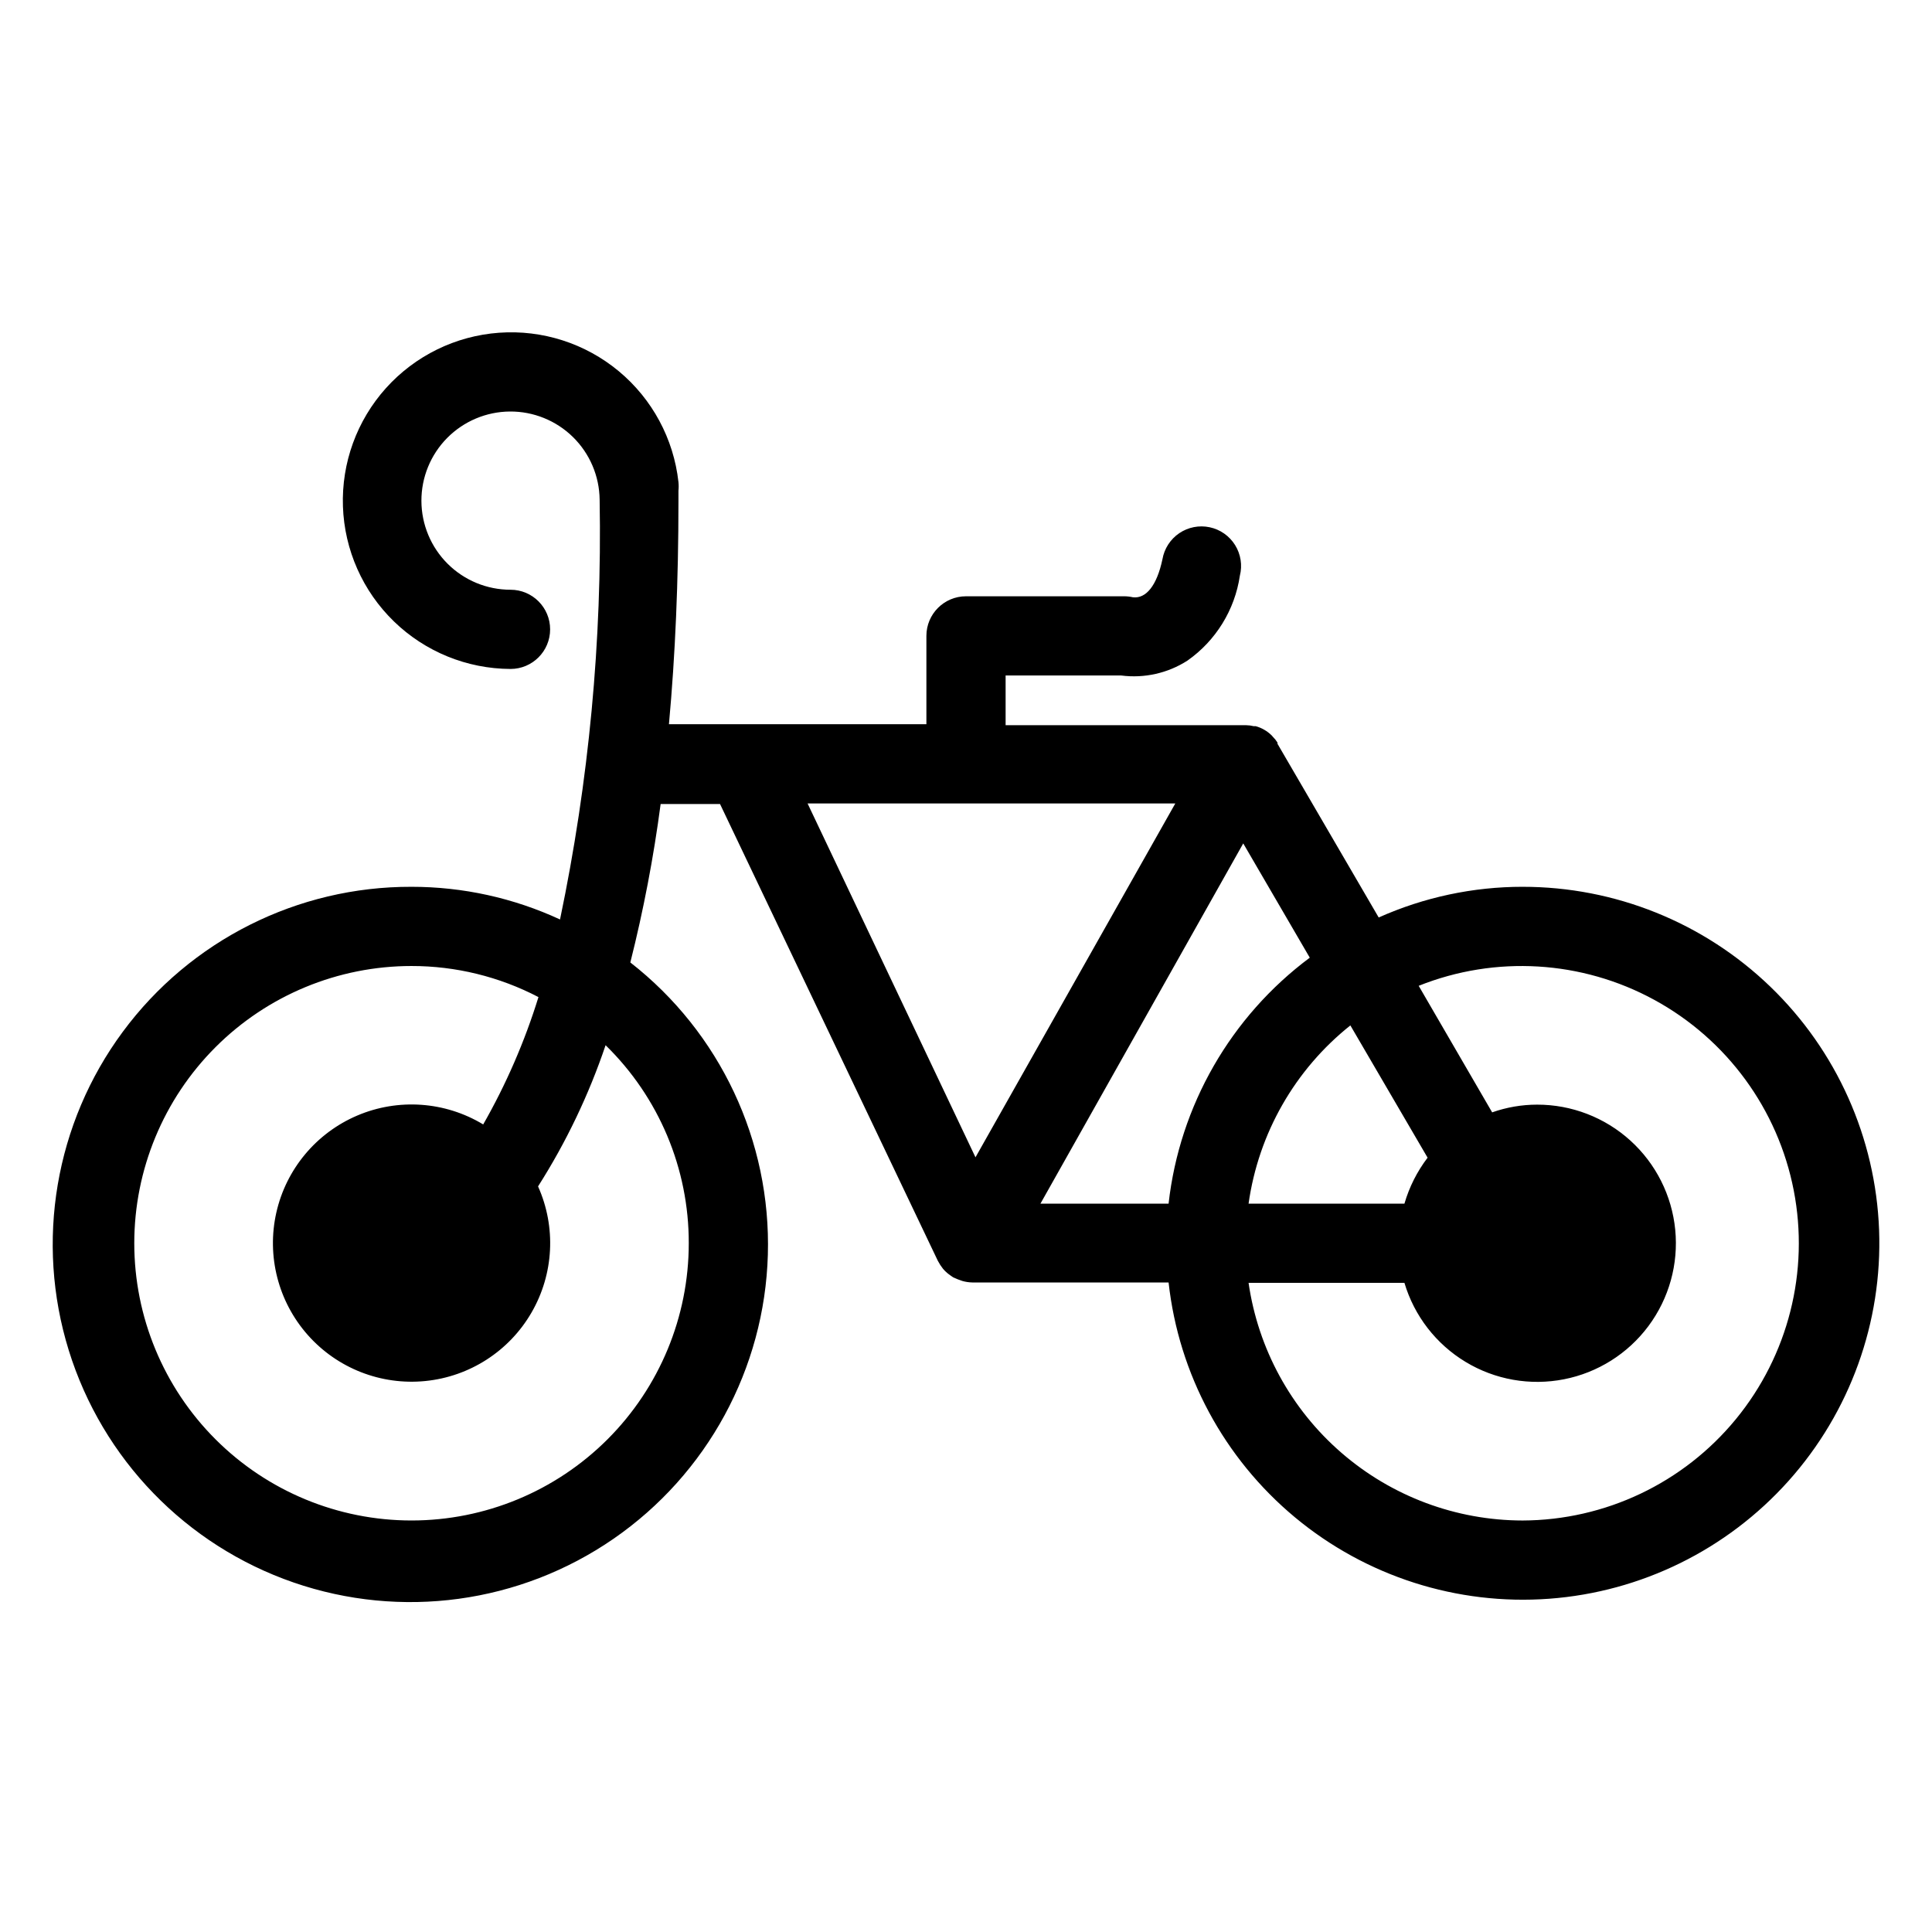 <?xml version="1.0" encoding="UTF-8"?>
<!-- Uploaded to: SVG Repo, www.svgrepo.com, Generator: SVG Repo Mixer Tools -->
<svg fill="#000000" width="800px" height="800px" version="1.1" viewBox="144 144 512 512" xmlns="http://www.w3.org/2000/svg">
 <path d="m547.52 379.01c-13.148-0.004-26.148 2.769-38.152 8.133l-26.816-46.023v-0.316c-0.34-0.555-0.746-1.066-1.207-1.523l-0.418-0.473-0.004 0.004c-0.57-0.547-1.203-1.023-1.887-1.418-0.711-0.414-1.469-0.73-2.258-0.945h-0.523c-0.652-0.164-1.324-0.254-1.996-0.262h-63.762v-13.172h30.648c6.121 0.789 12.328-0.605 17.527-3.938 7.527-5.281 12.555-13.422 13.906-22.516 0.699-2.766 0.238-5.695-1.27-8.117-1.508-2.422-3.938-4.125-6.727-4.715-2.793-0.594-5.703-0.023-8.066 1.574-2.359 1.602-3.969 4.094-4.457 6.902-1.469 6.981-4.356 10.496-7.82 10.078-0.738-0.168-1.496-0.258-2.254-0.262h-41.984c-5.797 0-10.496 4.699-10.496 10.496v23.406h-68.227c1.68-18.332 2.519-37.977 2.519-58.934v-2.941c0.082-0.77 0.082-1.543 0-2.309-1.273-11.465-6.941-21.992-15.812-29.367s-20.254-11.027-31.758-10.191c-11.504 0.836-22.238 6.098-29.949 14.68-7.707 8.582-11.793 19.816-11.395 31.348 0.395 11.527 5.242 22.453 13.523 30.484s19.352 12.543 30.887 12.586c5.797 0 10.496-4.699 10.496-10.496s-4.699-10.496-10.496-10.496c-6.246 0-12.242-2.477-16.668-6.887-4.426-4.41-6.922-10.395-6.945-16.641-0.023-6.25 2.43-12.25 6.824-16.695 4.394-4.441 10.371-6.961 16.617-7.008 6.246-0.047 12.258 2.387 16.719 6.762 4.457 4.379 7 10.344 7.07 16.59 0.672 37.363-2.848 74.684-10.496 111.26-12.336-5.711-25.766-8.664-39.359-8.656-30.168-0.098-58.578 14.172-76.516 38.426-17.934 24.258-23.25 55.605-14.316 84.418s31.047 51.656 59.559 61.512 60.012 5.551 84.836-11.594c24.82-17.145 39.996-45.082 40.871-75.238 0.875-30.152-12.656-58.922-36.445-77.477 3.484-13.828 6.168-27.848 8.031-41.984h15.742l57.727 121.07h0.004c0.387 0.742 0.844 1.445 1.363 2.102l0.578 0.629c0.438 0.426 0.91 0.812 1.418 1.152l0.684 0.473 1.207 0.523 1.156 0.418-0.004 0.004c0.902 0.266 1.84 0.406 2.781 0.422h51.957c2.688 24.305 14.699 46.621 33.508 62.254 18.809 15.633 42.945 23.363 67.336 21.562 24.391-1.801 47.129-12.992 63.438-31.215s24.914-42.062 24.008-66.5c-0.91-24.441-11.258-47.574-28.875-64.539-17.617-16.965-41.125-26.434-65.582-26.418zm-220.99 94.465c0 19.484-7.742 38.172-21.52 51.949-13.781 13.781-32.469 21.52-51.953 21.52-19.488 0-38.176-7.738-51.953-21.52-13.777-13.777-21.52-32.465-21.52-51.949 0-19.488 7.742-38.176 21.52-51.953 13.777-13.781 32.465-21.52 51.953-21.52 11.715-0.008 23.254 2.82 33.641 8.238-3.637 11.75-8.547 23.062-14.645 33.746-10.105-6.106-22.531-6.977-33.391-2.348-10.863 4.633-18.836 14.199-21.434 25.719-2.594 11.516 0.504 23.582 8.328 32.422 7.824 8.844 19.422 13.383 31.172 12.207 11.746-1.176 22.215-7.926 28.129-18.145 5.918-10.219 6.562-22.656 1.734-33.43 7.449-11.707 13.457-24.273 17.895-37.418 14.137 13.797 22.086 32.727 22.043 52.48zm189.66-10.496h-41.305c2.621-18.617 12.273-35.52 26.977-47.234l20.469 35.059h-0.004c-2.777 3.644-4.859 7.773-6.137 12.176zm-62.504 0h-33.957l53.742-95.465 17.633 30.281c-20.953 15.617-34.5 39.215-37.418 65.184zm1.785-106.06-52.957 93.781-44.5-93.781zm92.047 190.03c-17.652-0.02-34.707-6.394-48.043-17.961-13.34-11.562-22.066-27.543-24.59-45.016h41.305c2.606 8.754 8.383 16.219 16.199 20.945 7.812 4.723 17.109 6.367 26.07 4.609 8.961-1.754 16.949-6.785 22.402-14.113 5.453-7.324 7.981-16.418 7.094-25.508-0.887-9.086-5.129-17.52-11.898-23.652-6.766-6.133-15.574-9.523-24.707-9.512-4.059 0.004-8.086 0.695-11.914 2.047l-19.469-33.535c20.328-8.125 43.223-6.762 62.445 3.723 19.219 10.48 32.766 28.988 36.945 50.48 4.176 21.488-1.445 43.723-15.34 60.645-13.891 16.922-34.605 26.766-56.5 26.848z"/>
</svg>